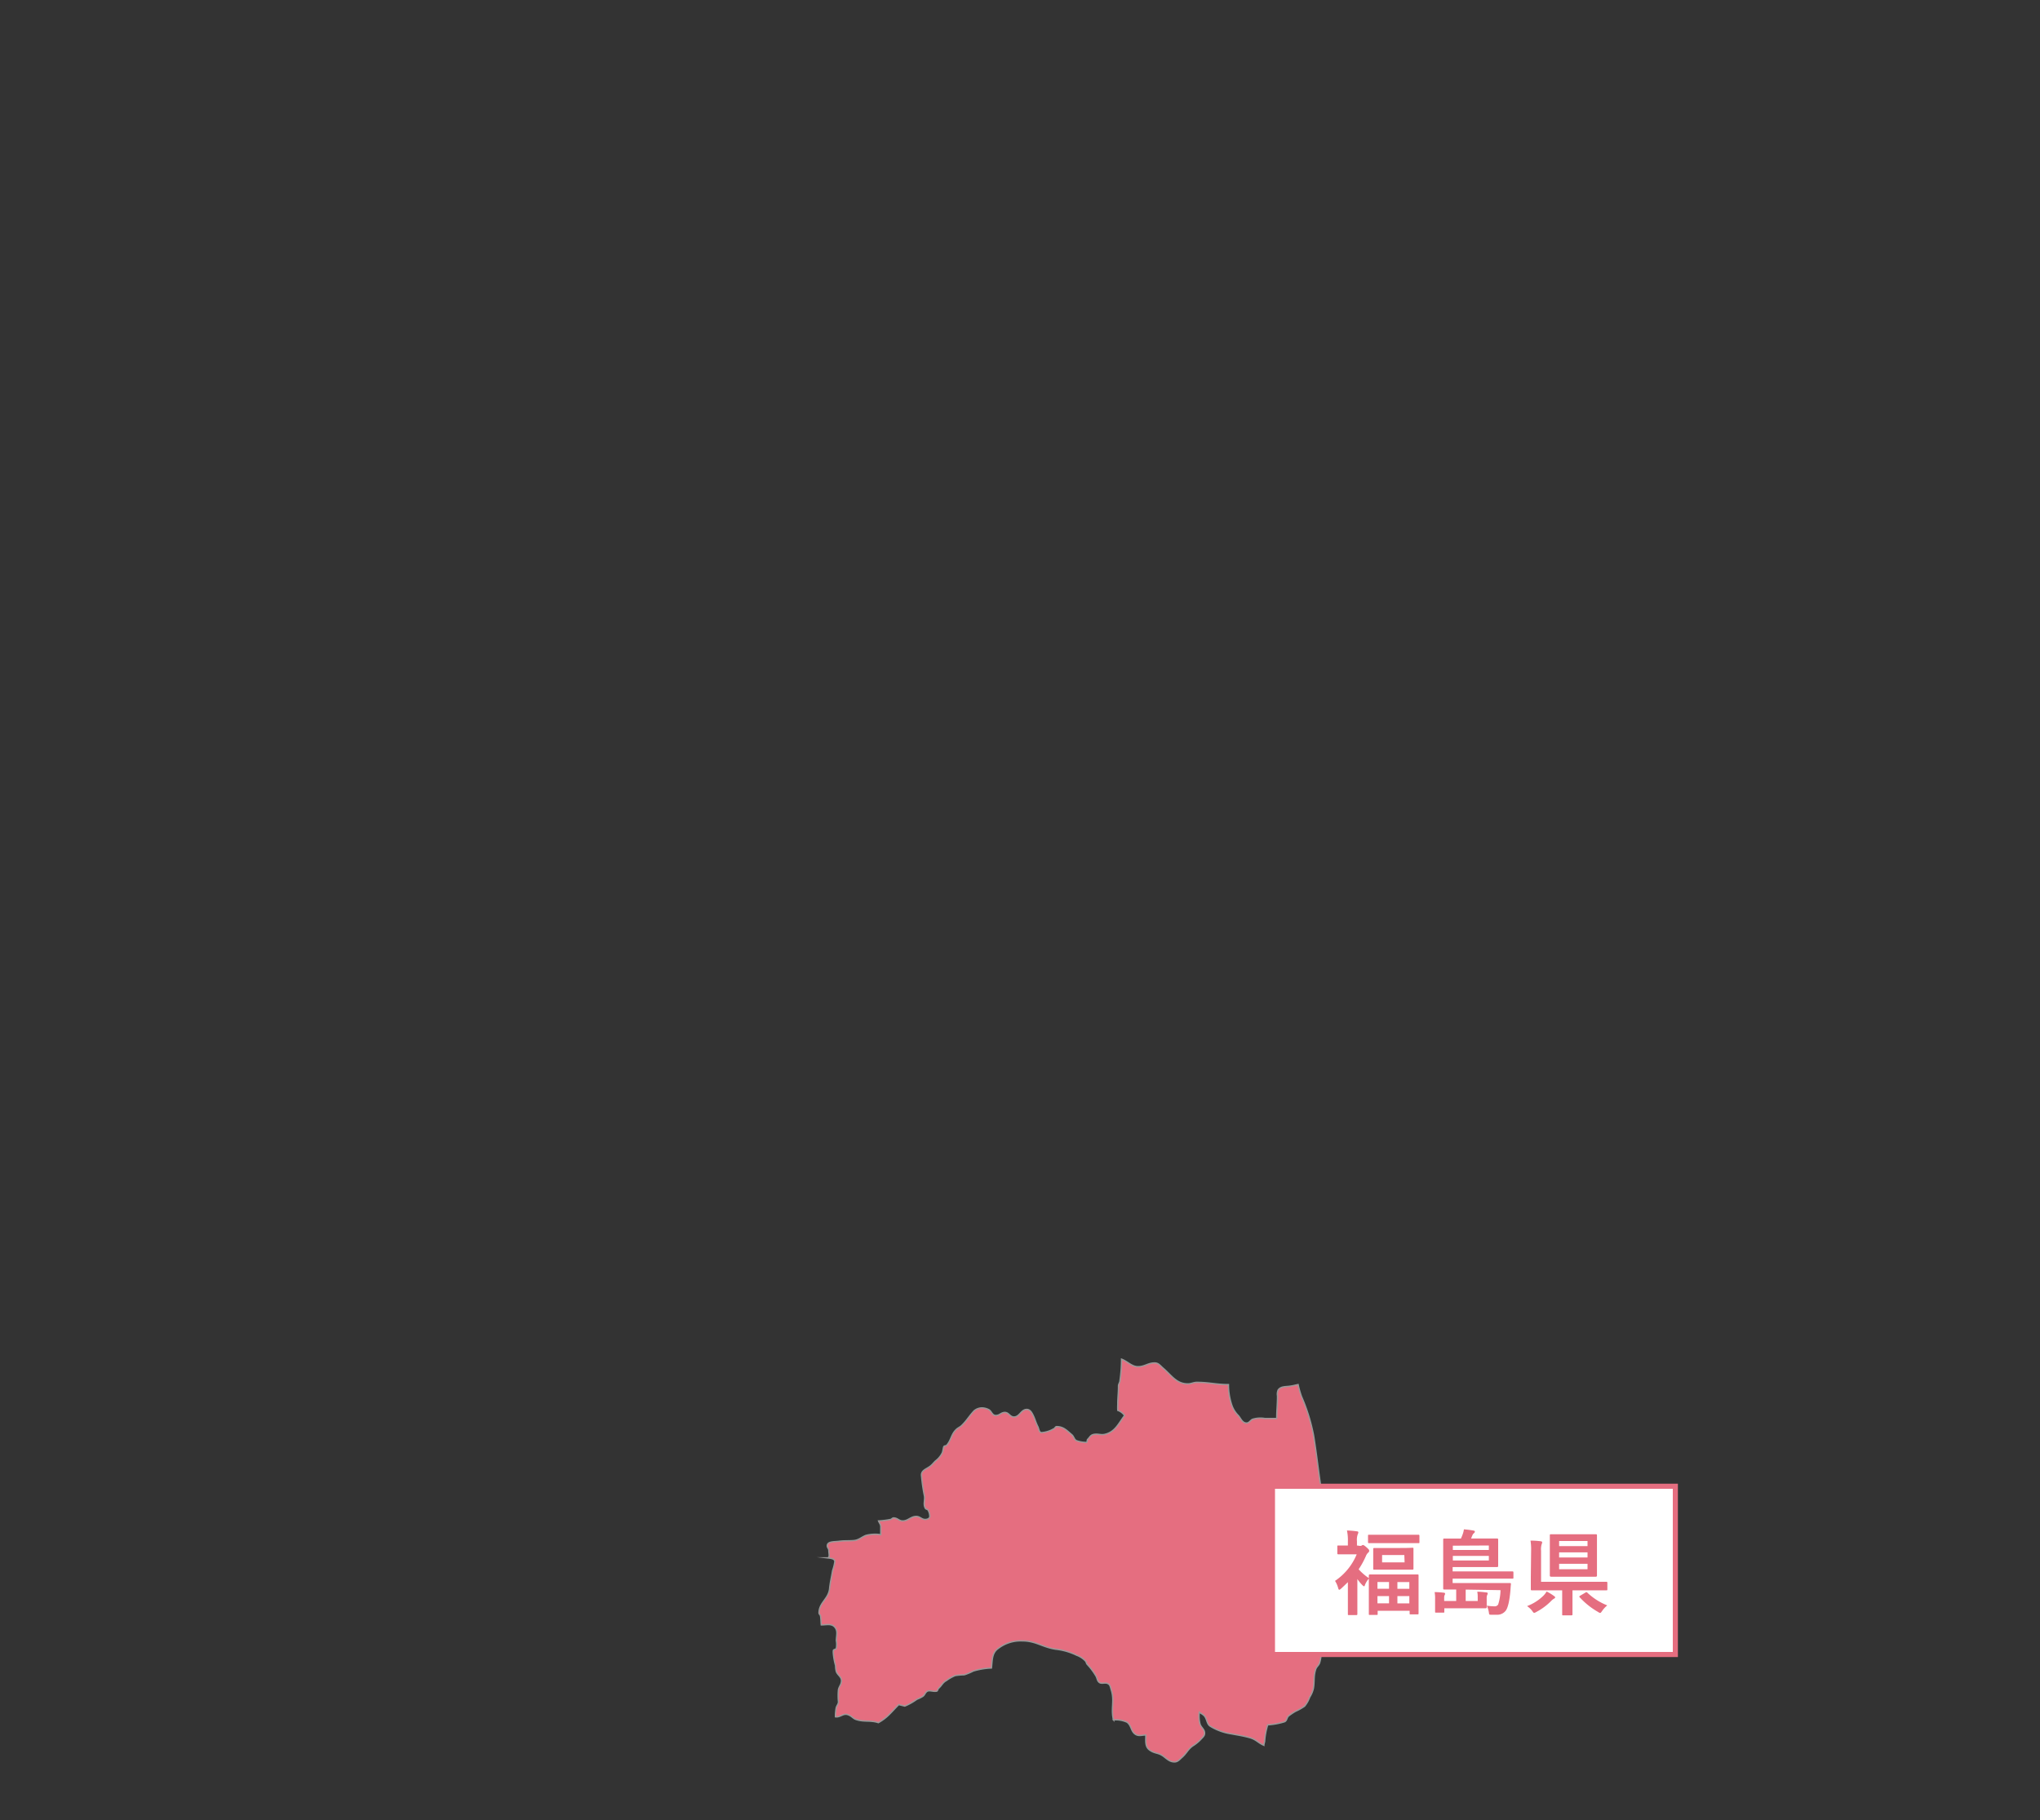 <svg xmlns="http://www.w3.org/2000/svg" viewBox="0 0 400 357">
  <rect x="0" y="0" width="400" height="357" fill="#333333" stroke="none"/>
  <defs>
    <style>
      .a, .c {
        fill: #e56e80;
      }

      .a {
        stroke: #999;
        stroke-miterlimit: 22.93;
        stroke-width: 0.26px;
        fill-rule: evenodd;
      }

      .b {
        fill: #fff;
      }
    </style>
  </defs>
  <title>course_map_out</title>
  <path class="a" d="M218.32,337.33a5.31,5.31,0,0,1,2.66.45c.89.63.74,1.77,1.63,2.36.66.44,1.25.15,2.06.15,0,1.18-.18,2.29.74,2.95s1.55.52,2.37,1,1.4,1.33,2.51,1.33c.66,0,1-.48,1.47-.89.89-.78,1.15-1.55,2.07-2.22a7.93,7.93,0,0,0,1.63-1.32c.33-.37.74-.67.74-1.19,0-.77-.63-1.07-.89-1.77a6.19,6.19,0,0,1-.15-2.36c.45.33.93.51,1.18,1,.37.67.37,1.4,1,1.77a11,11,0,0,0,4.13,1.48c1.37.26,2.22.37,3.55.74s1.62,1,2.8,1.5h0c0-.24.1-.49.15-.76a14,14,0,0,1,.6-3.25,14.22,14.22,0,0,0,3.25-.59c.55-.19.44-.82.88-1.18a11.84,11.84,0,0,1,1.33-.89,10.4,10.4,0,0,0,1.77-1,5.78,5.78,0,0,0,1-1.77,5.38,5.38,0,0,0,.74-1.77c.22-1.4,0-2.33.44-3.69.15-.48.55-.74.74-1.19a6.11,6.11,0,0,0,.29-2.36c.12-1.62.6-2.47.6-4.1v-7.31c0-1.48.59-2.29.59-3.77,0-.37.18-.55.14-.92-.07-.7-.44-1.07-.44-1.78,0-.25.3-.36.3-.62,0-.45-.15-.67-.15-1.11,0-1.4.15-2.22.15-3.62,0-3-.56-4.69-1-7.64-.7-4.4-.92-7-1.62-11.38a35.53,35.53,0,0,0-2.37-7.68,18.79,18.79,0,0,1-.68-2.38h0c-.4.08-1.13.27-1.53.31-.93.15-1.81,0-2.37.74a2.07,2.07,0,0,0-.14,1.18c0,1.74-.15,2.7-.15,4.43h-2.33a5.19,5.19,0,0,0-2.4.15c-.44.18-.66.74-1.18.74-.85,0-1.11-.89-1.63-1.48a5.34,5.34,0,0,1-1.33-2.21,12.49,12.49,0,0,1-.59-3.85c-2.43,0-3.76-.44-6.2-.44-.7,0-1.07.3-1.77.3-2.26,0-3.18-1.67-4.88-3.11-.55-.48-.88-1-1.62-1-1.3,0-2,.74-3.25.74s-2-1-3.25-1.48h0a30.34,30.34,0,0,1-.3,4.14c0,.44-.3.7-.3,1.14,0,1.41-.14,2.22-.14,3.62a11,11,0,0,0,0,1.15,2.78,2.78,0,0,1,1.33,1c-1.22,1.63-1.85,3.21-3.84,3.69-.78.19-1.26-.11-2.07,0s-.89.6-1.33,1c-.15.15,0,.59-.3.59a5.57,5.57,0,0,1-1.77-.3c-.55-.14-.59-.81-1-1.18-1-.85-1.67-1.62-3-1.62-.29,0-.33.37-.59.44a5.52,5.52,0,0,1-2.36.74c-.52,0-.52-.74-.74-1.18-.45-.89-.56-1.52-1-2.37-.26-.51-.59-1-1.18-1-1.11,0-1.4,1.48-2.51,1.48-.78,0-1-.89-1.77-.89s-1,.59-1.78.59-.81-.89-1.47-1.18a3.07,3.07,0,0,0-1.18-.3,2.42,2.42,0,0,0-1.63.59h0c-1,1.08-1.33,1.78-2.36,2.81-.41.41-.78.48-1.18.89-.93.92-.93,2-1.78,3-.14.19-.48.11-.59.3s-.15.77-.29,1.18a4.38,4.38,0,0,1-1.33,1.62c-.37.34-.63.71-1,1-.74.59-1.77.81-1.77,1.77a32.74,32.74,0,0,0,.59,4.14c.11.92-.26,1.55.15,2.36.11.26.48.19.59.45a2.55,2.55,0,0,1,.3,1.18c0,.4-.49.59-.89.59-.74,0-1-.59-1.77-.59-1.08,0-1.59.88-2.66.88-.74,0-1-.59-1.78-.59-.25,0-.37.26-.59.3a16.54,16.54,0,0,1-2.36.29c.15.41.44.67.44,1.15V301a7.08,7.08,0,0,0-2.95.15c-.89.37-1.37.92-2.37,1s-1.81,0-2.95.15c-.92.11-2.22,0-2.22.89,0,.37.3.52.3.88,0,.6.29,1.48-.3,1.48.63.08,1.48.11,1.48.74a9.55,9.55,0,0,1-.44,1.77c-.22,1.37-.45,2.15-.59,3.55-.22,2-2.07,2.73-2.07,4.73,0,.26.26.37.29.59.11.66.08,1.07.15,1.77,1,0,2-.33,2.66.44s.3,1.63.3,2.66a4.09,4.09,0,0,1,0,1.48c-.08.26-.52.18-.59.44a2.9,2.9,0,0,0,0,.59,12.54,12.54,0,0,0,.44,2.37,4.39,4.39,0,0,0,.15,1.18c.26.7,1,1,1,1.77s-.44,1.07-.59,1.77a12.51,12.51,0,0,0,0,2.37c0,.48-.33.74-.44,1.18a9.4,9.4,0,0,0-.15,1.77h0c.92.15,1.48-.7,2.36-.44s1.07.81,1.78,1c1.51.48,2.73.08,4.28.59h0c1.81-1,2.51-2.06,4-3.54l1.18.29a11.5,11.5,0,0,0,2.36-1.33,6.59,6.59,0,0,0,1.19-.59c.4-.29.44-.77.88-1s1.11.11,1.77,0c.26,0,.26-.44.45-.59.59-.52.77-1.11,1.48-1.48a8.26,8.26,0,0,1,1.77-1,13.21,13.21,0,0,1,1.77-.15,12.1,12.1,0,0,0,1.77-.74,14.56,14.56,0,0,1,3.55-.59c.18-1.59.07-2.95,1.33-3.84a7.22,7.22,0,0,1,4.73-1.48c2.62,0,3.91,1.22,6.5,1.63a12.33,12.33,0,0,1,4.13,1.18,4.42,4.42,0,0,1,1.78,1.18c.14.19.14.41.29.59a13.42,13.42,0,0,1,1.77,2.37c.22.44.22.88.59,1.18.52.4,1.19-.08,1.78.29.4.22.44.7.59,1.18.7,2.15-.11,3.7.44,5.91Z"/>
  <g>
    <rect class="b" x="249.5" y="291.5" width="79" height="33"/>
    <path class="c" d="M328,292v32H250V292h78m1-1H249v34h80V291Z"/>
  </g>
  <g>
    <path class="c" d="M266.67,303.2a.59.59,0,0,0,.34-.07.42.42,0,0,1,.22-.11c.14,0,.32.11.76.5s.48.49.48.61a.44.44,0,0,1-.21.4,1.79,1.79,0,0,0-.44.67,16.07,16.07,0,0,1-1.42,2.59,10.72,10.72,0,0,0,2,1.73c0-.31,0-.47,0-.52s0-.2.2-.2.69,0,2.4,0h4.57c1.68,0,2.27,0,2.39,0s.19,0,.19.2,0,.64,0,2.12v1.93c0,2.77,0,3.29,0,3.4s0,.18-.19.18h-1.36c-.18,0-.2,0-.2-.18v-.52h-6.27v.61c0,.18,0,.2-.21.2h-1.32c-.18,0-.2,0-.2-.2s0-.63,0-3.46v-1.69c0-.86,0-1.4,0-1.78a4.42,4.42,0,0,0-.79,1.31c0,.13-.09.2-.16.2s-.2-.11-.4-.31a8.83,8.83,0,0,1-.9-1.11v4.21c0,1.33,0,2.58,0,2.67s0,.19-.22.19h-1.42c-.2,0-.22,0-.22-.19s0-1.34,0-2.67v-3.6c-.42.41-.85.83-1.3,1.24-.18.16-.3.25-.39.25s-.15-.1-.2-.28a5,5,0,0,0-.63-1.46,11.59,11.59,0,0,0,4.25-5.21h-1.75c-1.31,0-1.75,0-1.85,0s-.2,0-.2-.2v-1.33c0-.18,0-.2.2-.2s.56,0,1.87,0v-.74a9.1,9.1,0,0,0-.18-2.2,17.5,17.5,0,0,1,1.94.16c.18,0,.29.1.29.18a.74.74,0,0,1-.11.38,3.32,3.32,0,0,0-.16,1.41v.81Zm4.18-.54c-1.71,0-2.29,0-2.4,0s-.21,0-.21-.19v-1.26c0-.18,0-.2.21-.2s.69,0,2.4,0h4.88c1.71,0,2.29,0,2.38,0s.21,0,.21.2v1.26c0,.18,0,.19-.21.19s-.67,0-2.38,0Zm3.94.95c1.53,0,2-.05,2.16-.05s.2,0,.2.2,0,.39,0,1.18v1.53c0,.8,0,1.1,0,1.19s0,.2-.2.2-.63,0-2.16,0h-3.17c-1.51,0-2,0-2.16,0s-.2,0-.2-.2,0-.39,0-1.17V305c0-.79,0-1.06,0-1.19s0-.19.2-.19.65,0,2.16,0Zm-4.7,8h2.27v-1.33h-2.27Zm2.27,2.85v-1.42h-2.27v1.42Zm3-9.47H271v1.44h4.41ZM274,310.29v1.33h2.34v-1.33Zm2.34,4.18v-1.42H274v1.42Z"/>
    <path class="c" d="M287.39,311.77V314h2.36v-.81a4.93,4.93,0,0,0-.09-1c.65,0,1.22.07,1.8.14.16,0,.25.09.25.2a.71.71,0,0,1-.11.31,1.64,1.64,0,0,0-.09.65v1.08c0,.3,0,.54,0,.65s0,.21-.2.21c-.48,0-1.29,0-2.54,0H283.2v.66c0,.18,0,.2-.2.2h-1.39c-.2,0-.22,0-.22-.2s0-.34,0-.93v-1.48a7.17,7.17,0,0,0-.09-1.42,16.64,16.64,0,0,1,1.8.12c.18,0,.25.11.25.2a.48.48,0,0,1-.09.27,1.29,1.29,0,0,0-.09.45V314h2.36v-2.25c-1.46,0-2.27,0-2.36,0s-.19,0-.19-.19,0-.78,0-2.24v-5.18c0-1.44,0-2.09,0-2.18s0-.2.19-.2.74,0,2.45,0h.83a8.39,8.39,0,0,0,.34-.81,4.47,4.47,0,0,0,.25-1,17.93,17.93,0,0,1,1.91.25c.15,0,.24.11.24.22a.41.41,0,0,1-.16.27.93.93,0,0,0-.29.36c-.11.23-.2.46-.29.7h2.66c1.73,0,2.34,0,2.43,0s.22,0,.22.2,0,.49,0,1.51v2.18c0,1,0,1.35,0,1.46s0,.25-.22.25-.7,0-2.43,0h-6.28v.85h9.22c1.76,0,2.38,0,2.48,0s.22,0,.22.2v1c0,.2,0,.22-.22.22s-.72,0-2.48,0h-9.22v.87h8.71c1.79,0,2.4,0,2.51,0s.23,0,.21.22c-.05.39-.07.86-.1,1.24-.18,2.1-.51,3.51-1,4.05a2.1,2.1,0,0,1-1.75.7c-.32,0-.61,0-1,0s-.42,0-.47-.43a4.49,4.49,0,0,0-.42-1.35,10.2,10.2,0,0,0,1.46.13.8.8,0,0,0,.78-.36,10,10,0,0,0,.46-2.81Zm-2.52-8.61V304h7.06v-.88Zm7.06,2h-7.06v.9h7.06Z"/>
    <path class="c" d="M304.67,313c.2.14.27.21.27.29s-.11.21-.25.27a2.74,2.74,0,0,0-.58.48,11.73,11.73,0,0,1-2.86,2.11,1.08,1.08,0,0,1-.42.18c-.14,0-.23-.13-.41-.4a4.18,4.18,0,0,0-1-.92,9.35,9.35,0,0,0,3.17-2,4.49,4.49,0,0,0,.67-.86A8.64,8.64,0,0,1,304.67,313Zm-4.45-8.84a11.24,11.24,0,0,0-.12-2,15.74,15.74,0,0,1,2,.13c.18,0,.29.12.29.23a1.51,1.51,0,0,1-.11.38,3.44,3.44,0,0,0-.11,1.24v6.1h10.45c1.67,0,2.25,0,2.35,0s.2,0,.2.2v1.27c0,.18,0,.2-.2.2s-.68,0-2.35,0h-4.29v2.77c0,1.33,0,1.84,0,1.94s0,.2-.2.2h-1.64c-.16,0-.18,0-.18-.2s0-.61,0-1.94v-2.77h-3.56c-1.69,0-2.29,0-2.4,0s-.19,0-.19-.2,0-.81,0-2.3Zm10.37-3.24c1.64,0,2.22,0,2.33,0s.21,0,.21.2,0,.68,0,1.94v4c0,1.26,0,1.82,0,2s-.2.19-.39.19-.51,0-2.15,0h-4c-1.64,0-2.2,0-2.32,0s-.38,0-.38-.19,0-.69,0-2v-4c0-1.26,0-1.82,0-1.94s0-.2.2-.2.68,0,2.32,0Zm-4.88,2.32h5.57v-1h-5.57Zm5.57,2.23v-1h-5.57v1Zm0,1.24h-5.57v1.07h5.57Zm-.43,5.66a.31.31,0,0,1,.21-.09.21.21,0,0,1,.18.09,12.3,12.3,0,0,0,3.91,2.5,4.84,4.84,0,0,0-1,1.08c-.2.27-.27.4-.4.4a1.1,1.1,0,0,1-.41-.2,14.66,14.66,0,0,1-3.6-2.88c-.13-.13-.09-.18.11-.31Z"/>
  </g>
</svg>
